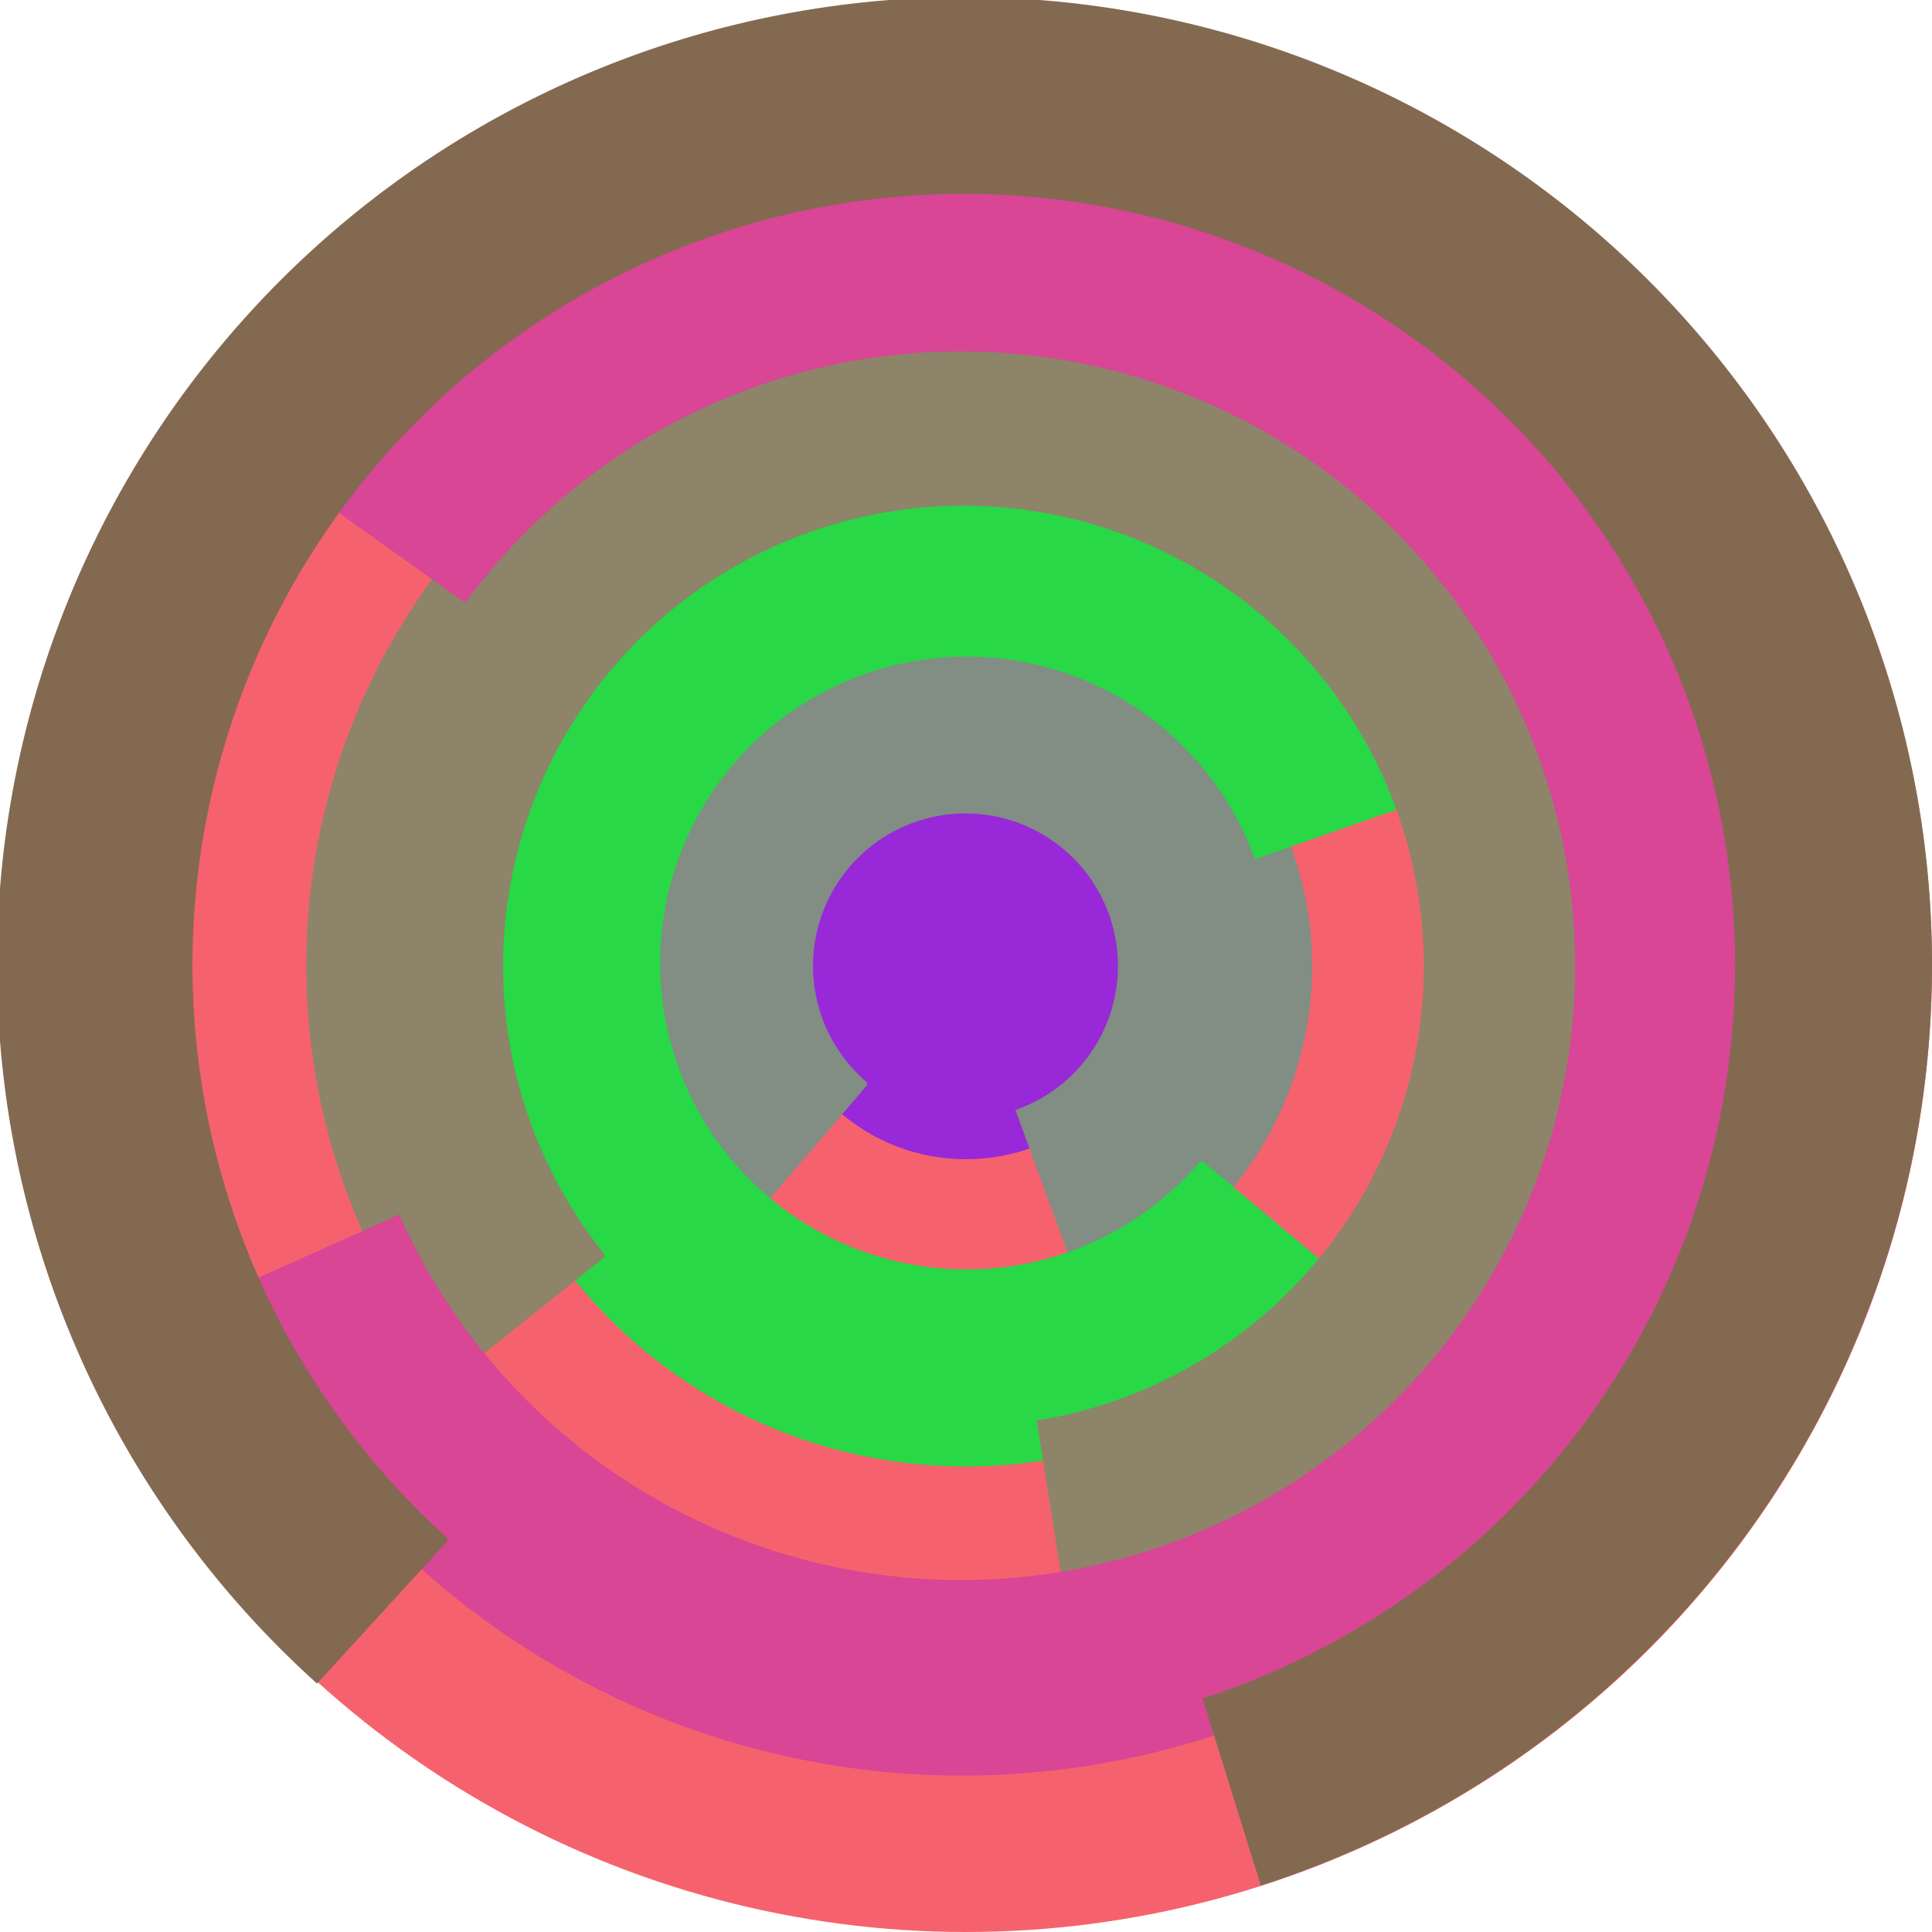 <svg xmlns="http://www.w3.org/2000/svg" version="1.1" width="640" height="640"><circle cx="320" cy="320" r="320" fill="rgb(245, 98, 109)" stroke="" stroke-width="0" /><circle cx="320" cy="320" r="64" fill="rgb(152, 40, 216)" stroke="" stroke-width="0" /><path fill="rgb(130, 141, 132)" stroke="rgb(130, 141, 132)" stroke-width="1" d="M 287,359 A 51,51 0 1 1 337,368 L 359,428 A 115,115 0 1 0 245,408 L 287,359" /><path fill="rgb(40, 216, 70)" stroke="rgb(40, 216, 70)" stroke-width="1" d="M 398,385 A 102,102 0 1 1 416,284 L 476,263 A 166,166 0 1 0 447,426 L 398,385" /><path fill="rgb(141, 132, 105)" stroke="rgb(141, 132, 105)" stroke-width="1" d="M 200,416 A 153,153 0 1 1 344,471 L 354,534 A 217,217 0 1 0 150,456 L 200,416" /><path fill="rgb(216, 70, 149)" stroke="rgb(216, 70, 149)" stroke-width="1" d="M 154,199 A 204,204 0 1 1 132,403 L 74,429 A 268,268 0 1 0 102,162 L 154,199" /><path fill="rgb(132, 105, 81)" stroke="rgb(132, 105, 81)" stroke-width="1" d="M 148,510 A 256,256 0 1 1 399,563 L 418,624 A 320,320 0 1 0 105,557 L 148,510" /></svg>